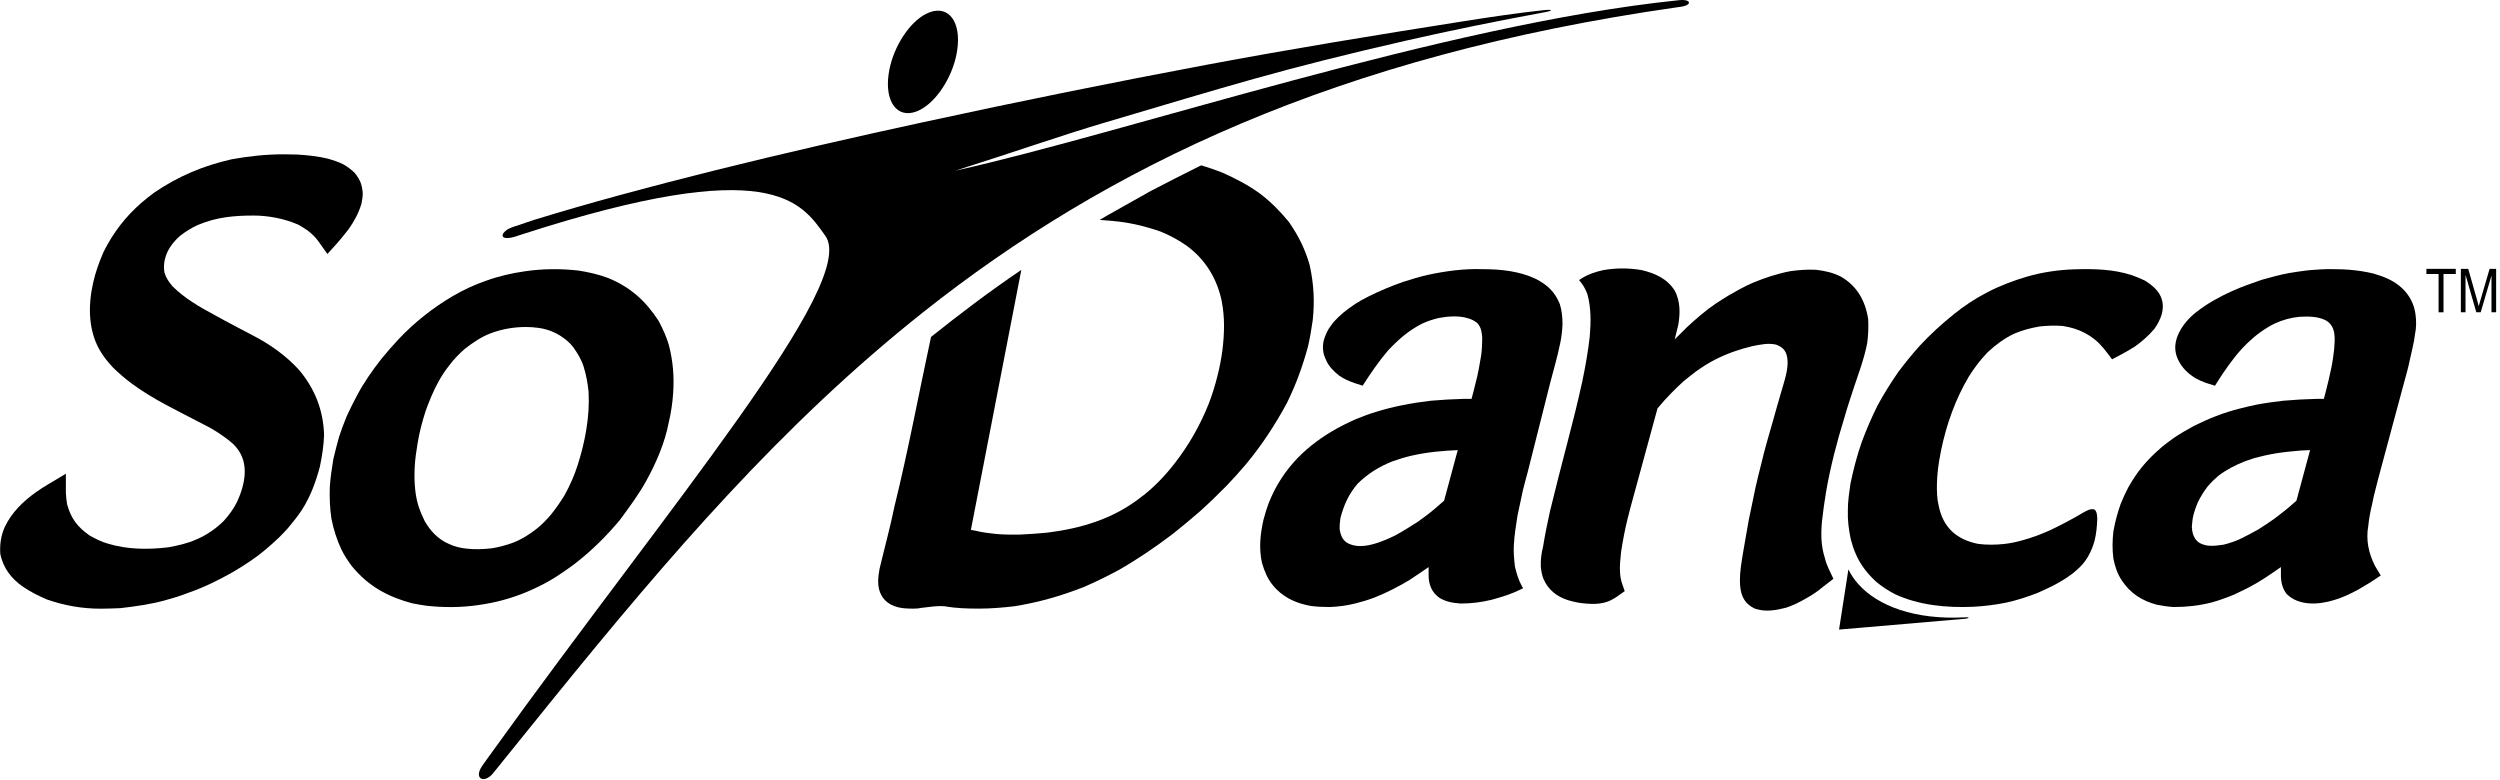 <?xml version="1.0" encoding="UTF-8" standalone="no"?><!DOCTYPE svg PUBLIC "-//W3C//DTD SVG 1.1//EN" "http://www.w3.org/Graphics/SVG/1.1/DTD/svg11.dtd"><svg width="151.2px" height="47.2px" viewBox="0 0 631 197" version="1.1" xmlns="http://www.w3.org/2000/svg" xmlns:xlink="http://www.w3.org/1999/xlink" xml:space="preserve" xmlns:serif="http://www.serif.com/" style="fill-rule:evenodd;clip-rule:evenodd;stroke-linejoin:round;stroke-miterlimit:2;"><rect id="ArtBoard1" x="0" y="0" width="658.333" height="196.667" style="fill:none;"/><clipPath id="_clip1"><rect x="0" y="0" width="658.333" height="196.667"/></clipPath><g clip-path="url(#_clip1)"><g><path d="M628.411,67.863l-2.237,7.628c-0.301,1.04 -0.338,1.165 -0.497,1.761l-0.026,0c-0.066,-0.321 -0.118,-0.536 -0.431,-1.624l-2.21,-7.767l-1.856,0l0,10.967l1.177,-0l-0,-9.327l0.039,-0l2.681,9.327l1.11,-0l2.694,-9.175l0.026,0l0,9.175l1.177,-0l-0,-10.967l-1.647,0l-0,0.002Z" style="fill-rule:nonzero;"/><path d="M612.46,69.166l3.072,-0l-0,9.666l1.242,-0l-0,-9.666l3.098,-0l0,-1.303l-7.412,0l-0,1.303Z" style="fill-rule:nonzero;"/><path d="M45.398,59.551c1.371,-1.064 2.876,-2.018 4.458,-2.739c2.351,-0.983 4.734,-1.66 7.262,-1.997c2.315,-0.313 4.553,-0.405 6.887,-0.405c3.739,0 7.823,0.8 11.247,2.3c0.793,0.452 1.546,0.902 2.297,1.42c1.099,0.824 2.119,1.809 2.904,2.942l2.161,3.043l2.432,-2.704c1.045,-1.149 1.965,-2.38 2.94,-3.586c1.401,-2.005 2.504,-4.014 3.208,-6.359c0.201,-0.935 0.337,-1.813 0.337,-2.775c-0.089,-0.96 -0.239,-1.801 -0.572,-2.706c-0.283,-0.676 -0.627,-1.228 -1.047,-1.826l-0.44,-0.54c-0.898,-0.9 -1.817,-1.535 -2.905,-2.165c-1.203,-0.604 -2.458,-1.011 -3.748,-1.387c-2.573,-0.618 -5.131,-0.889 -7.768,-1.051c-1.171,-0.034 -2.34,-0.066 -3.511,-0.066c-4.402,0 -8.747,0.473 -13.071,1.252c-7.185,1.625 -13.489,4.269 -19.586,8.422c-1.058,0.792 -2.106,1.603 -3.107,2.469c-4.115,3.558 -7.232,7.62 -9.659,12.48c-1.139,2.6 -2.05,5.139 -2.667,7.914c-1.286,5.796 -1.235,12.156 1.958,17.353c0.86,1.393 1.865,2.62 2.974,3.821c1.462,1.465 3.004,2.788 4.66,4.027c5.531,4.154 12.085,7.155 18.135,10.351c1.513,0.749 3.04,1.602 4.424,2.569c1.355,0.956 2.836,1.932 3.917,3.213l0.167,0.204c3.279,3.939 2.12,9.323 0.136,13.63c-0.906,1.824 -1.992,3.292 -3.343,4.804c-1.967,1.969 -4.298,3.569 -6.856,4.668c-2.311,1.058 -4.685,1.562 -7.16,2.029c-5.105,0.601 -10.378,0.578 -15.332,-0.949c-1.621,-0.463 -3.033,-1.202 -4.491,-1.993c-3.099,-2.174 -4.742,-4.282 -5.743,-7.949c-0.17,-0.955 -0.232,-1.877 -0.303,-2.841l-0,-4.839l-4.424,2.639c-1.043,0.602 -2.057,1.267 -3.04,1.963c-3.324,2.351 -6.266,5.201 -8.004,8.93c-0.943,2.199 -1.248,4.38 -1.082,6.765c0.745,3.488 2.758,6.167 5.673,8.187c1.886,1.306 3.88,2.292 5.977,3.213c4.418,1.562 8.948,2.368 13.645,2.368c1.675,-0 3.326,-0.074 4.998,-0.136c3.83,-0.444 7.51,-0.954 11.247,-1.963c2.034,-0.565 4.082,-1.175 6.046,-1.962c3.798,-1.315 7.548,-3.162 11.042,-5.142c1.551,-0.902 3.077,-1.864 4.559,-2.874c2.588,-1.728 4.903,-3.754 7.16,-5.888c0.761,-0.763 1.514,-1.527 2.227,-2.333c1.263,-1.517 2.485,-3.021 3.578,-4.668c2.161,-3.401 3.496,-7.049 4.526,-10.925c0.536,-2.675 0.969,-5.239 1.046,-7.983c-0.181,-6.236 -2.34,-11.693 -6.349,-16.439c-3.223,-3.497 -6.982,-6.206 -11.177,-8.423c-3.413,-1.828 -6.894,-3.582 -10.267,-5.48c-3.68,-1.965 -7.503,-4.201 -10.469,-7.172c-0.925,-1.11 -1.608,-2.051 -2.026,-3.45c-0.39,-2.153 0.162,-4.405 1.32,-6.257c0.687,-1.099 1.62,-2.146 2.599,-3.004Z" style="fill-rule:nonzero;"/><path d="M460.879,124.379c0.55,-3.262 1.267,-6.507 2.061,-9.717c0.787,-3.134 1.672,-6.257 2.632,-9.34c0.721,-2.588 1.613,-5.141 2.434,-7.697c0.534,-1.636 1.103,-3.262 1.654,-4.892c0.655,-2.056 1.252,-4.068 1.655,-6.191c0.256,-2.022 0.331,-3.919 0.237,-5.954c-0.717,-4.717 -2.844,-8.388 -6.855,-10.741c-2.048,-1.039 -4.053,-1.474 -6.316,-1.745c-2.202,-0.098 -4.267,0.04 -6.451,0.343c-3.307,0.627 -6.488,1.686 -9.592,2.976c-2.044,0.883 -4.008,2.012 -5.945,3.113c-1.084,0.648 -2.138,1.342 -3.207,2.02c-2.571,1.728 -5.128,3.94 -7.398,6.056l-3.072,3.045l0.911,-3.729c0.484,-2.925 0.497,-5.728 -0.843,-8.45c-1.907,-3.115 -5.026,-4.495 -8.444,-5.304c-3.306,-0.538 -6.287,-0.555 -9.591,-0c-2.148,0.452 -4.1,1.146 -5.944,2.362l-0.236,0.172c0.996,1.131 1.54,2.117 2.094,3.523c0.961,3.498 0.899,7.065 0.608,10.639c-0.43,3.859 -1.1,7.632 -1.892,11.426c-1.12,5.115 -2.387,10.197 -3.714,15.259c-1.521,5.85 -3.036,11.706 -4.459,17.585c-0.637,2.932 -1.252,5.858 -1.721,8.824c-0.423,1.709 -0.659,3.332 -0.576,5.098c0.113,1.084 0.266,2.066 0.678,3.079c1.197,2.79 3.381,4.458 6.213,5.372c0.838,0.247 1.676,0.448 2.534,0.616c2.703,0.388 6.041,0.678 8.576,-0.787c0.851,-0.427 1.719,-1.08 2.5,-1.643l0.54,-0.377l0.136,-0.103l-0.81,-2.361c-0.177,-0.621 -0.278,-1.272 -0.339,-1.916c-0.101,-1.278 -0.082,-2.592 0.07,-3.866c0.032,-0.593 0.106,-1.188 0.168,-1.779c0.427,-2.739 0.922,-5.453 1.588,-8.143c0.243,-0.883 0.45,-1.779 0.676,-2.668l6.923,-25.385l0.202,-0.239c1.95,-2.374 4.101,-4.525 6.349,-6.603c1.024,-0.808 2.031,-1.645 3.074,-2.43c1.581,-1.134 3.228,-2.199 4.964,-3.08c3.026,-1.528 6.129,-2.609 9.421,-3.386c1.969,-0.386 3.923,-0.823 5.91,-0.377c1.578,0.567 2.489,1.444 2.803,3.149c0.443,2.383 -0.412,5.119 -1.078,7.389c-0.917,3.09 -1.794,6.204 -2.67,9.306c-1.001,3.465 -2.019,6.95 -2.834,10.468c-0.507,1.89 -0.943,3.806 -1.386,5.715c-0.564,2.699 -1.139,5.402 -1.688,8.107c-0.48,2.831 -1.02,5.653 -1.487,8.484c-0.362,2.277 -0.778,4.563 -0.778,6.876c0,3.219 0.765,5.754 3.784,7.149c2.677,0.911 5.238,0.437 7.9,-0.237c1.743,-0.591 3.407,-1.402 5,-2.329c1.443,-0.779 3.006,-1.835 4.254,-2.906l2.667,-2.052c-0.772,-1.65 -1.764,-3.478 -2.161,-5.268c-1.02,-3.106 -1.014,-6.176 -0.708,-9.41c0.277,-2.355 0.588,-4.706 0.979,-7.046Z" style="fill-rule:nonzero;"/><path d="M330.119,87.556c0.511,-2.234 0.904,-4.459 1.216,-6.731c0.526,-4.845 0.249,-9.286 -0.777,-13.942c-1.163,-4.07 -2.85,-7.396 -5.237,-10.854c-2.21,-2.688 -4.523,-5.043 -7.328,-7.176c-2.978,-2.168 -6.146,-3.791 -9.49,-5.287c-1.753,-0.665 -3.502,-1.295 -5.301,-1.82l-0.608,0.274c-4.07,2.058 -8.156,4.085 -12.192,6.216c-3.599,2.029 -7.212,4.045 -10.809,6.078l-1.756,1.03l-0.303,0.171c2.266,0.151 4.504,0.339 6.754,0.689c2.991,0.504 5.818,1.261 8.679,2.264c2.37,0.968 4.663,2.218 6.754,3.711c4.526,3.395 7.426,8.128 8.612,13.701c0.407,2.088 0.608,4.156 0.608,6.285c0,4.29 -0.597,8.558 -1.654,12.708c-0.599,2.425 -1.331,4.783 -2.231,7.108c-2.174,5.423 -4.975,10.343 -8.544,14.938c-2.513,3.238 -5.418,6.299 -8.714,8.723c-6.976,5.402 -14.966,7.75 -23.57,8.825c-2.289,0.19 -4.558,0.393 -6.856,0.482c-2.033,-0 -4.051,0.03 -6.078,-0.172c-1.641,-0.171 -3.394,-0.391 -5,-0.788l-1.248,-0.241l12.731,-65.629l-0.339,0.241c-7.721,5.235 -15.162,10.867 -22.457,16.691c-3.043,14.105 -5.754,28.683 -9.219,42.756c-1.081,5.293 -2.547,10.577 -3.784,15.832c-0.175,1.028 -0.337,2.045 -0.337,3.091c0,4.315 2.745,6.526 6.786,6.835c1.342,0.088 2.938,0.162 4.256,-0.139c2.146,-0.215 3.659,-0.569 5.843,-0.377c2.808,0.507 5.7,0.582 8.546,0.582c2.966,-0 5.899,-0.247 8.845,-0.582c6.12,-0.962 11.785,-2.586 17.562,-4.843c2.978,-1.28 5.856,-2.688 8.714,-4.224c4.839,-2.745 9.372,-5.843 13.813,-9.203c2.322,-1.856 4.615,-3.744 6.855,-5.702c2.336,-2.098 4.584,-4.286 6.79,-6.524c1.651,-1.724 3.239,-3.509 4.794,-5.325c4.019,-4.828 7.379,-9.965 10.368,-15.488c2.278,-4.629 3.944,-9.208 5.306,-14.184Z" style="fill-rule:nonzero;"/><path d="M138.808,146.527c2.189,-1.282 4.243,-2.726 6.28,-4.234c4.226,-3.292 7.921,-6.913 11.348,-11.036c2.35,-3.192 4.774,-6.437 6.688,-9.92c2.487,-4.533 4.671,-9.551 5.64,-14.658c0.572,-2.396 0.945,-4.856 1.114,-7.313c0.302,-4.226 -0.013,-8.19 -1.08,-12.29c-0.627,-2.145 -1.534,-4.084 -2.568,-6.057c-3.279,-5.056 -7.128,-8.538 -12.73,-10.835c-2.487,-0.93 -4.943,-1.493 -7.565,-1.895c-4.452,-0.495 -8.9,-0.465 -13.339,0.171c-3.395,0.484 -6.701,1.235 -9.929,2.404c-2.899,1.001 -5.726,2.309 -8.375,3.859c-5.084,2.974 -9.812,6.738 -13.844,11.036c-1.467,1.558 -2.82,3.162 -4.189,4.807c-2.285,2.901 -4.5,6.067 -6.213,9.342c-0.86,1.572 -1.628,3.191 -2.398,4.808l-0.305,0.68l-0,0.033c-0.667,1.587 -1.248,3.21 -1.79,4.842c-0.531,1.882 -1,3.748 -1.452,5.653c-0.378,2.294 -0.723,4.585 -0.879,6.908c-0.098,2.714 -0.005,5.406 0.405,8.092c0.551,2.78 1.368,5.352 2.566,7.887c0.743,1.493 1.639,2.829 2.635,4.164c4.173,5.02 8.919,7.623 15.164,9.31c1.177,0.235 2.359,0.435 3.547,0.61c4.393,0.487 8.86,0.478 13.236,-0.171c2.129,-0.315 4.213,-0.695 6.284,-1.286c4.143,-1.122 8.016,-2.797 11.749,-4.911Zm-21.274,-8.058c-1.444,-0.177 -2.982,-0.533 -4.288,-1.184c-1.384,-0.584 -2.624,-1.48 -3.68,-2.54c-0.909,-0.911 -1.66,-1.989 -2.332,-3.081c-0.655,-1.32 -1.213,-2.587 -1.655,-3.995c-0.412,-1.327 -0.664,-2.714 -0.809,-4.096c-0.192,-1.818 -0.215,-3.625 -0.136,-5.451c0.096,-2.08 0.403,-4.175 0.744,-6.229c0.438,-2.75 1.184,-5.507 2.027,-8.158c0.943,-2.603 1.965,-5.093 3.309,-7.516c0.768,-1.382 1.651,-2.726 2.635,-3.96c1.137,-1.521 2.511,-2.963 3.951,-4.198c1.958,-1.54 4.177,-3.042 6.517,-3.927c2.901,-1.078 5.818,-1.59 8.917,-1.59c2.052,-0 4.357,0.265 6.279,1.016c2.073,0.795 4.132,2.197 5.54,3.927c1.107,1.519 2.106,3.141 2.701,4.941c0.682,2.176 1.045,4.205 1.286,6.466c0.166,3.224 -0.049,6.362 -0.574,9.549c-0.49,3.066 -1.254,6.048 -2.195,9.003c-0.83,2.615 -1.954,5.118 -3.275,7.518c-1.083,1.77 -2.184,3.36 -3.481,4.977c-1.099,1.275 -2.287,2.513 -3.612,3.554c-1.864,1.467 -3.855,2.715 -6.078,3.554c-1.739,0.61 -3.349,1.051 -5.167,1.356c-2.24,0.24 -4.386,0.348 -6.624,0.064Z" style="fill-rule:nonzero;"/><path d="M495.767,155.837c-12.326,0.644 -21.783,-2.81 -26.747,-8.431c-1.012,-1.15 -1.858,-2.368 -2.466,-3.689l-2.362,15.201l4.828,-0.406l26.747,-2.302c1.25,-0.07 1.756,-0.509 -0,-0.373Z" style="fill-rule:nonzero;"/><path d="M543.787,83.014c0.849,-1.191 1.482,-2.385 1.892,-3.793c0.977,-3.938 -1.105,-6.447 -4.29,-8.395c-1.076,-0.536 -2.147,-0.943 -3.275,-1.353c-4.6,-1.534 -9.606,-1.632 -14.421,-1.491c-3.994,0.117 -8.135,0.709 -11.986,1.828c-3.536,1.029 -6.879,2.305 -10.131,3.996c-2.946,1.523 -5.798,3.388 -8.375,5.483c-3.055,2.443 -5.946,5.09 -8.612,7.957c-1.923,2.127 -3.708,4.342 -5.438,6.635c-1.88,2.743 -3.65,5.531 -5.237,8.465c-1.502,3.016 -2.808,6.052 -3.984,9.207c-1.222,3.497 -2.124,6.989 -2.871,10.597c-0.299,2.178 -0.642,4.326 -0.642,6.534c-0.096,2.53 0.213,5.005 0.744,7.482c0.325,1.248 0.721,2.479 1.249,3.658c1.205,2.823 3.086,5.188 5.369,7.211c1.4,1.148 2.927,2.106 4.525,2.946c6.01,2.81 13.101,3.486 19.755,3.183c2.756,-0.145 5.467,-0.474 8.172,-1.016c2.833,-0.595 5.509,-1.487 8.207,-2.54c1.312,-0.583 2.601,-1.186 3.883,-1.829c2.108,-1.107 4.222,-2.368 5.977,-3.995c1.074,-0.92 1.974,-2.001 2.701,-3.215c0.736,-1.312 1.302,-2.599 1.69,-4.062c0.433,-1.754 0.602,-3.514 0.676,-5.316c-0,-0.719 -0.008,-2.215 -0.778,-2.607l-0.135,-0.034c-1.009,-0.163 -2.099,0.55 -2.938,1.017c-2.702,1.622 -5.41,3.008 -8.239,4.367c-1.011,0.44 -2.047,0.851 -3.074,1.254c-2.692,0.982 -5.551,1.827 -8.409,2.132c-2.21,0.224 -4.31,0.254 -6.517,-0.034c-5.376,-1.082 -8.824,-4.094 -9.929,-9.615c-0.224,-0.899 -0.352,-1.852 -0.405,-2.776c-0.207,-3.838 0.236,-7.481 1.013,-11.238c1.342,-6.517 3.599,-12.868 6.989,-18.588c1.423,-2.266 2.912,-4.232 4.763,-6.161c2.032,-1.884 4.035,-3.362 6.516,-4.606c2.146,-0.93 4.285,-1.502 6.585,-1.894c1.944,-0.224 3.828,-0.263 5.775,-0.137c4.122,0.598 7.638,2.334 10.332,5.585c0.766,0.922 1.478,1.884 2.197,2.846c1.948,-1.022 3.877,-2.041 5.741,-3.215c1.865,-1.333 3.452,-2.72 4.935,-4.473Z" style="fill-rule:nonzero;"/><path d="M602.786,70.389c-1.212,-0.57 -2.471,-0.969 -3.75,-1.355c-1.987,-0.472 -4.041,-0.781 -6.078,-0.947c-1.169,-0.092 -2.341,-0.135 -3.512,-0.135c-2.349,-0.091 -4.715,0.096 -7.057,0.303c-1.549,0.201 -3.085,0.408 -4.627,0.676c-2.326,0.423 -4.578,1.069 -6.855,1.694c-2.555,0.886 -5.1,1.758 -7.566,2.876c-3.205,1.462 -6.238,3.128 -9.016,5.316c-1.741,1.368 -3.298,3.124 -4.29,5.112c-0.456,0.909 -0.768,1.835 -0.911,2.843c-0.209,1.487 0.098,3.013 0.809,4.333c0.923,1.841 2.41,3.207 4.121,4.299c0.886,0.478 1.718,0.879 2.667,1.22l2.364,0.743l1.823,-2.842c1.035,-1.529 2.096,-3.017 3.243,-4.469c1.007,-1.274 2.134,-2.503 3.309,-3.623c2.046,-1.952 4.188,-3.505 6.72,-4.772c2.025,-0.919 4.03,-1.48 6.248,-1.694c2.138,-0.1 4.549,-0.14 6.518,0.847l0.202,0.101c2.548,1.527 2.226,4.507 2.025,7.246c-0.196,1.513 -0.363,3.002 -0.674,4.502c-0.444,2.131 -0.935,4.258 -1.487,6.365l-0.439,1.66l-1.993,-0c-2.79,0.071 -5.534,0.226 -8.309,0.472c-2.236,0.262 -4.47,0.565 -6.684,0.983c-1.414,0.31 -2.82,0.61 -4.222,0.982c-2.018,0.522 -4.038,1.134 -5.977,1.896c-1.912,0.727 -3.729,1.583 -5.571,2.47c-1.734,0.935 -3.424,1.92 -5.066,3.013c-1.029,0.716 -2.016,1.499 -3.006,2.268c-2.539,2.18 -4.836,4.537 -6.72,7.312c-0.666,0.98 -1.276,1.982 -1.856,3.013c-0.691,1.322 -1.287,2.654 -1.858,4.03c-0.817,2.28 -1.438,4.591 -1.858,6.974c-0.276,2.402 -0.312,4.541 0,6.939c0.384,1.922 1.002,3.808 2.095,5.451c2.195,3.3 5.092,5.152 8.881,6.163c1.423,0.286 2.805,0.486 4.256,0.574c3.33,0 6.321,-0.339 9.557,-1.15c1.982,-0.546 3.878,-1.246 5.775,-2.031c1.997,-0.926 3.942,-1.898 5.843,-3.012c1.34,-0.789 2.637,-1.654 3.917,-2.539l1.958,-1.355l-0,2.096c-0,1.715 0.382,3.287 1.417,4.672c3.108,3.116 8.136,2.756 12.023,1.557c2.144,-0.612 4.118,-1.592 6.078,-2.639c1.011,-0.583 2.007,-1.195 3.006,-1.794l2.667,-1.76l-1.351,-2.268l-0.136,-0.237c-1.575,-3.161 -2.287,-6.455 -1.654,-10.022c0.173,-1.82 0.54,-3.746 0.98,-5.517c0.255,-1.361 0.578,-2.763 0.945,-4.098c0.354,-1.338 0.669,-2.697 1.049,-4.026l6.01,-22.344c0.546,-1.957 1.122,-4 1.519,-5.993c0.441,-2.067 1.058,-4.268 1.282,-6.364c0.358,-1.585 0.365,-3.447 0.136,-5.043c-0.527,-4.055 -3.076,-7.161 -6.92,-8.972Zm-23.134,55.995l-0.54,0.474c-1.58,1.433 -3.26,2.746 -4.964,4.026c-1.352,0.985 -2.744,1.879 -4.154,2.777c-1.335,0.732 -2.654,1.451 -4.019,2.133c-1.467,0.73 -3.104,1.3 -4.695,1.692c-1.556,0.203 -2.836,0.452 -4.425,0.171c-1.13,-0.228 -2.24,-0.756 -2.835,-1.794c-0.57,-0.913 -0.691,-1.788 -0.777,-2.844c0.06,-0.751 0.129,-1.483 0.235,-2.232c0.269,-1.354 0.732,-2.653 1.25,-3.927c0.732,-1.466 1.498,-2.763 2.5,-4.062c0.85,-0.998 1.746,-1.854 2.736,-2.711c2.105,-1.585 4.277,-2.69 6.72,-3.657c0.785,-0.277 1.578,-0.54 2.363,-0.811c1.801,-0.475 3.601,-0.885 5.436,-1.184c2.082,-0.33 4.181,-0.541 6.281,-0.712l2.331,-0.102l-3.443,12.763Z" style="fill-rule:nonzero;"/><path d="M383.006,130.241c0.456,-2.167 0.924,-4.333 1.386,-6.5c0.419,-1.529 0.764,-3.087 1.214,-4.604l5.641,-22.378c0.898,-3.379 1.856,-6.727 2.566,-10.157c0.325,-1.572 0.515,-3.172 0.572,-4.774c-0,-1.758 -0.162,-3.39 -0.676,-5.078c-1.265,-3.112 -3.187,-4.898 -6.18,-6.398c-4.086,-1.92 -8.777,-2.404 -13.236,-2.404c-4.655,-0.175 -9.45,0.474 -13.982,1.455c-2.06,0.469 -4.07,1.086 -6.079,1.728c-3.034,1.058 -5.97,2.278 -8.847,3.723l-0.642,0.339l-0.643,0.337l-0.642,0.339l-0.572,0.373l-0.608,0.338l-0.541,0.373c-1.893,1.227 -3.54,2.6 -5.065,4.266l-0.339,0.44l-0.339,0.439l-0.303,0.44l-0.303,0.439l-0.269,0.474l-0.237,0.474l-0.203,0.473l-0.204,0.474l-0.167,0.475l-0.168,0.508l-0.101,0.472l-0.068,0.443c-0.13,0.935 -0.042,1.792 0.169,2.706c0.493,1.486 1.107,2.734 2.263,3.895c2.033,2.276 4.704,3.108 7.529,3.994c1.979,-3.079 4.013,-6.066 6.385,-8.867c2.651,-2.796 5.233,-5.103 8.712,-6.839c1.363,-0.616 2.667,-1.045 4.12,-1.387c2.289,-0.437 5.192,-0.657 7.464,0.101c0.86,0.241 1.483,0.59 2.195,1.117c1.033,1.035 1.184,2.33 1.315,3.725c0,1.515 -0.079,2.997 -0.269,4.501c-0.429,2.337 -0.76,4.717 -1.417,7.008c-0.296,1.328 -0.667,2.648 -1.013,3.962l-1.993,-0c-2.777,0.075 -5.536,0.228 -8.307,0.472c-4.727,0.558 -9.384,1.42 -13.947,2.846c-1.654,0.496 -3.256,1.132 -4.864,1.759c-2.13,0.954 -4.242,1.98 -6.247,3.185c-3.473,2.085 -6.707,4.579 -9.421,7.617c-3.166,3.524 -5.619,7.733 -7.059,12.255c-0.237,0.773 -0.459,1.554 -0.674,2.336c-0.832,3.7 -1.193,7.121 -0.407,10.868c0.324,1.137 0.687,2.144 1.184,3.215c0.561,1.233 1.514,2.536 2.464,3.488c2.462,2.451 5.309,3.598 8.68,4.232c1.583,0.213 3.166,0.271 4.76,0.271c2.22,-0.077 4.398,-0.373 6.553,-0.913c1.63,-0.408 3.222,-0.894 4.796,-1.491c3.07,-1.21 5.909,-2.697 8.747,-4.367c1.649,-1.082 3.278,-2.195 4.898,-3.317l0,2.097c0,2.299 0.806,4.318 2.701,5.655c1.713,1.047 3.434,1.306 5.405,1.455c2.667,-0 5.206,-0.32 7.798,-0.947c2.54,-0.7 5.03,-1.459 7.398,-2.641l0.54,-0.271l0,-0.034l-0.305,-0.508c-0.879,-1.577 -1.346,-3.228 -1.754,-4.977c-0.215,-1.805 -0.369,-3.526 -0.271,-5.351c0.137,-2.498 0.525,-4.91 0.907,-7.379Zm-18.509,-3.857c-1.532,1.348 -3.074,2.725 -4.727,3.926c-0.63,0.46 -1.261,0.93 -1.891,1.388c-1.868,1.191 -3.697,2.353 -5.64,3.418c-0.811,0.369 -1.604,0.783 -2.43,1.116c-2.635,1.069 -5.909,2.203 -8.749,1.254c-0.471,-0.154 -0.909,-0.35 -1.316,-0.644c-1.018,-0.843 -1.34,-1.782 -1.587,-3.047c-0.092,-0.994 0.036,-2.024 0.168,-3.012c0.894,-3.366 2.072,-6.031 4.355,-8.702c2.611,-2.555 5.433,-4.305 8.849,-5.655c1.655,-0.583 3.283,-1.069 5,-1.455c1.931,-0.435 3.876,-0.734 5.841,-0.947c1.858,-0.199 3.702,-0.327 5.572,-0.408l-3.445,12.768Z" style="fill-rule:nonzero;"/><path d="M423.305,1.843c0.241,-0.033 0.49,-0.069 0.733,-0.103c3.094,-0.354 2.981,-1.99 -0.102,-1.707c-0.25,0.024 -0.503,0.054 -0.755,0.079c-58.789,6.134 -138.808,33.381 -182.074,42.976c15.232,-4.832 27.219,-9.032 37.459,-12.061c31.61,-9.347 44.83,-13.575 76.227,-20.745c11.718,-2.675 23.509,-5.052 35.323,-7.234c0.135,-0.024 0.369,-0.083 0.512,-0.115c0.898,-0.195 0.98,-0.371 0.694,-0.421c-0.412,-0.072 -1.312,0.011 -1.735,0.056c-6.524,0.708 -13.446,1.734 -20.382,2.829c-21.8,3.437 -43.151,6.914 -64.859,10.993c-22.479,4.22 -47.066,9.167 -71.382,14.466c-35.889,7.769 -71.099,16.324 -97.868,24.554c-0.071,0.022 -0.149,0.045 -0.218,0.067c-1.677,0.558 -3.407,1.156 -5.09,1.7c-0.425,0.139 -1.286,0.465 -1.66,0.7c-0.051,0.032 -0.106,0.07 -0.158,0.104c-1.8,1.223 -1.663,2.793 1.888,1.792c0.747,-0.247 1.489,-0.486 2.217,-0.721c62.728,-20.233 70.076,-8.141 76.224,0.472c8.512,11.903 -39.428,68.136 -84.164,130.38c-0.82,1.142 -1.673,2.289 -2.469,3.446c-2.201,3.221 0.481,4.593 2.769,1.838c0.845,-1.056 1.699,-2.105 2.546,-3.161c4.364,-5.412 8.697,-10.795 13.028,-16.128c28.693,-35.345 57.288,-68.77 92.958,-97.067c46.291,-36.699 104.445,-64.734 190.338,-76.989Z" style="fill-rule:nonzero;"/><path d="M231.173,28.189c0.575,-0.205 1.183,-0.512 1.791,-0.889c4.088,-2.562 7.806,-8.713 8.649,-14.761c0.981,-6.937 -2.093,-11.176 -6.891,-9.466c-0.576,0.203 -1.182,0.512 -1.758,0.852c-4.123,2.598 -7.84,8.749 -8.686,14.797c-0.977,6.905 2.097,11.176 6.895,9.467Z" style="fill-rule:nonzero;"/></g></g></svg>